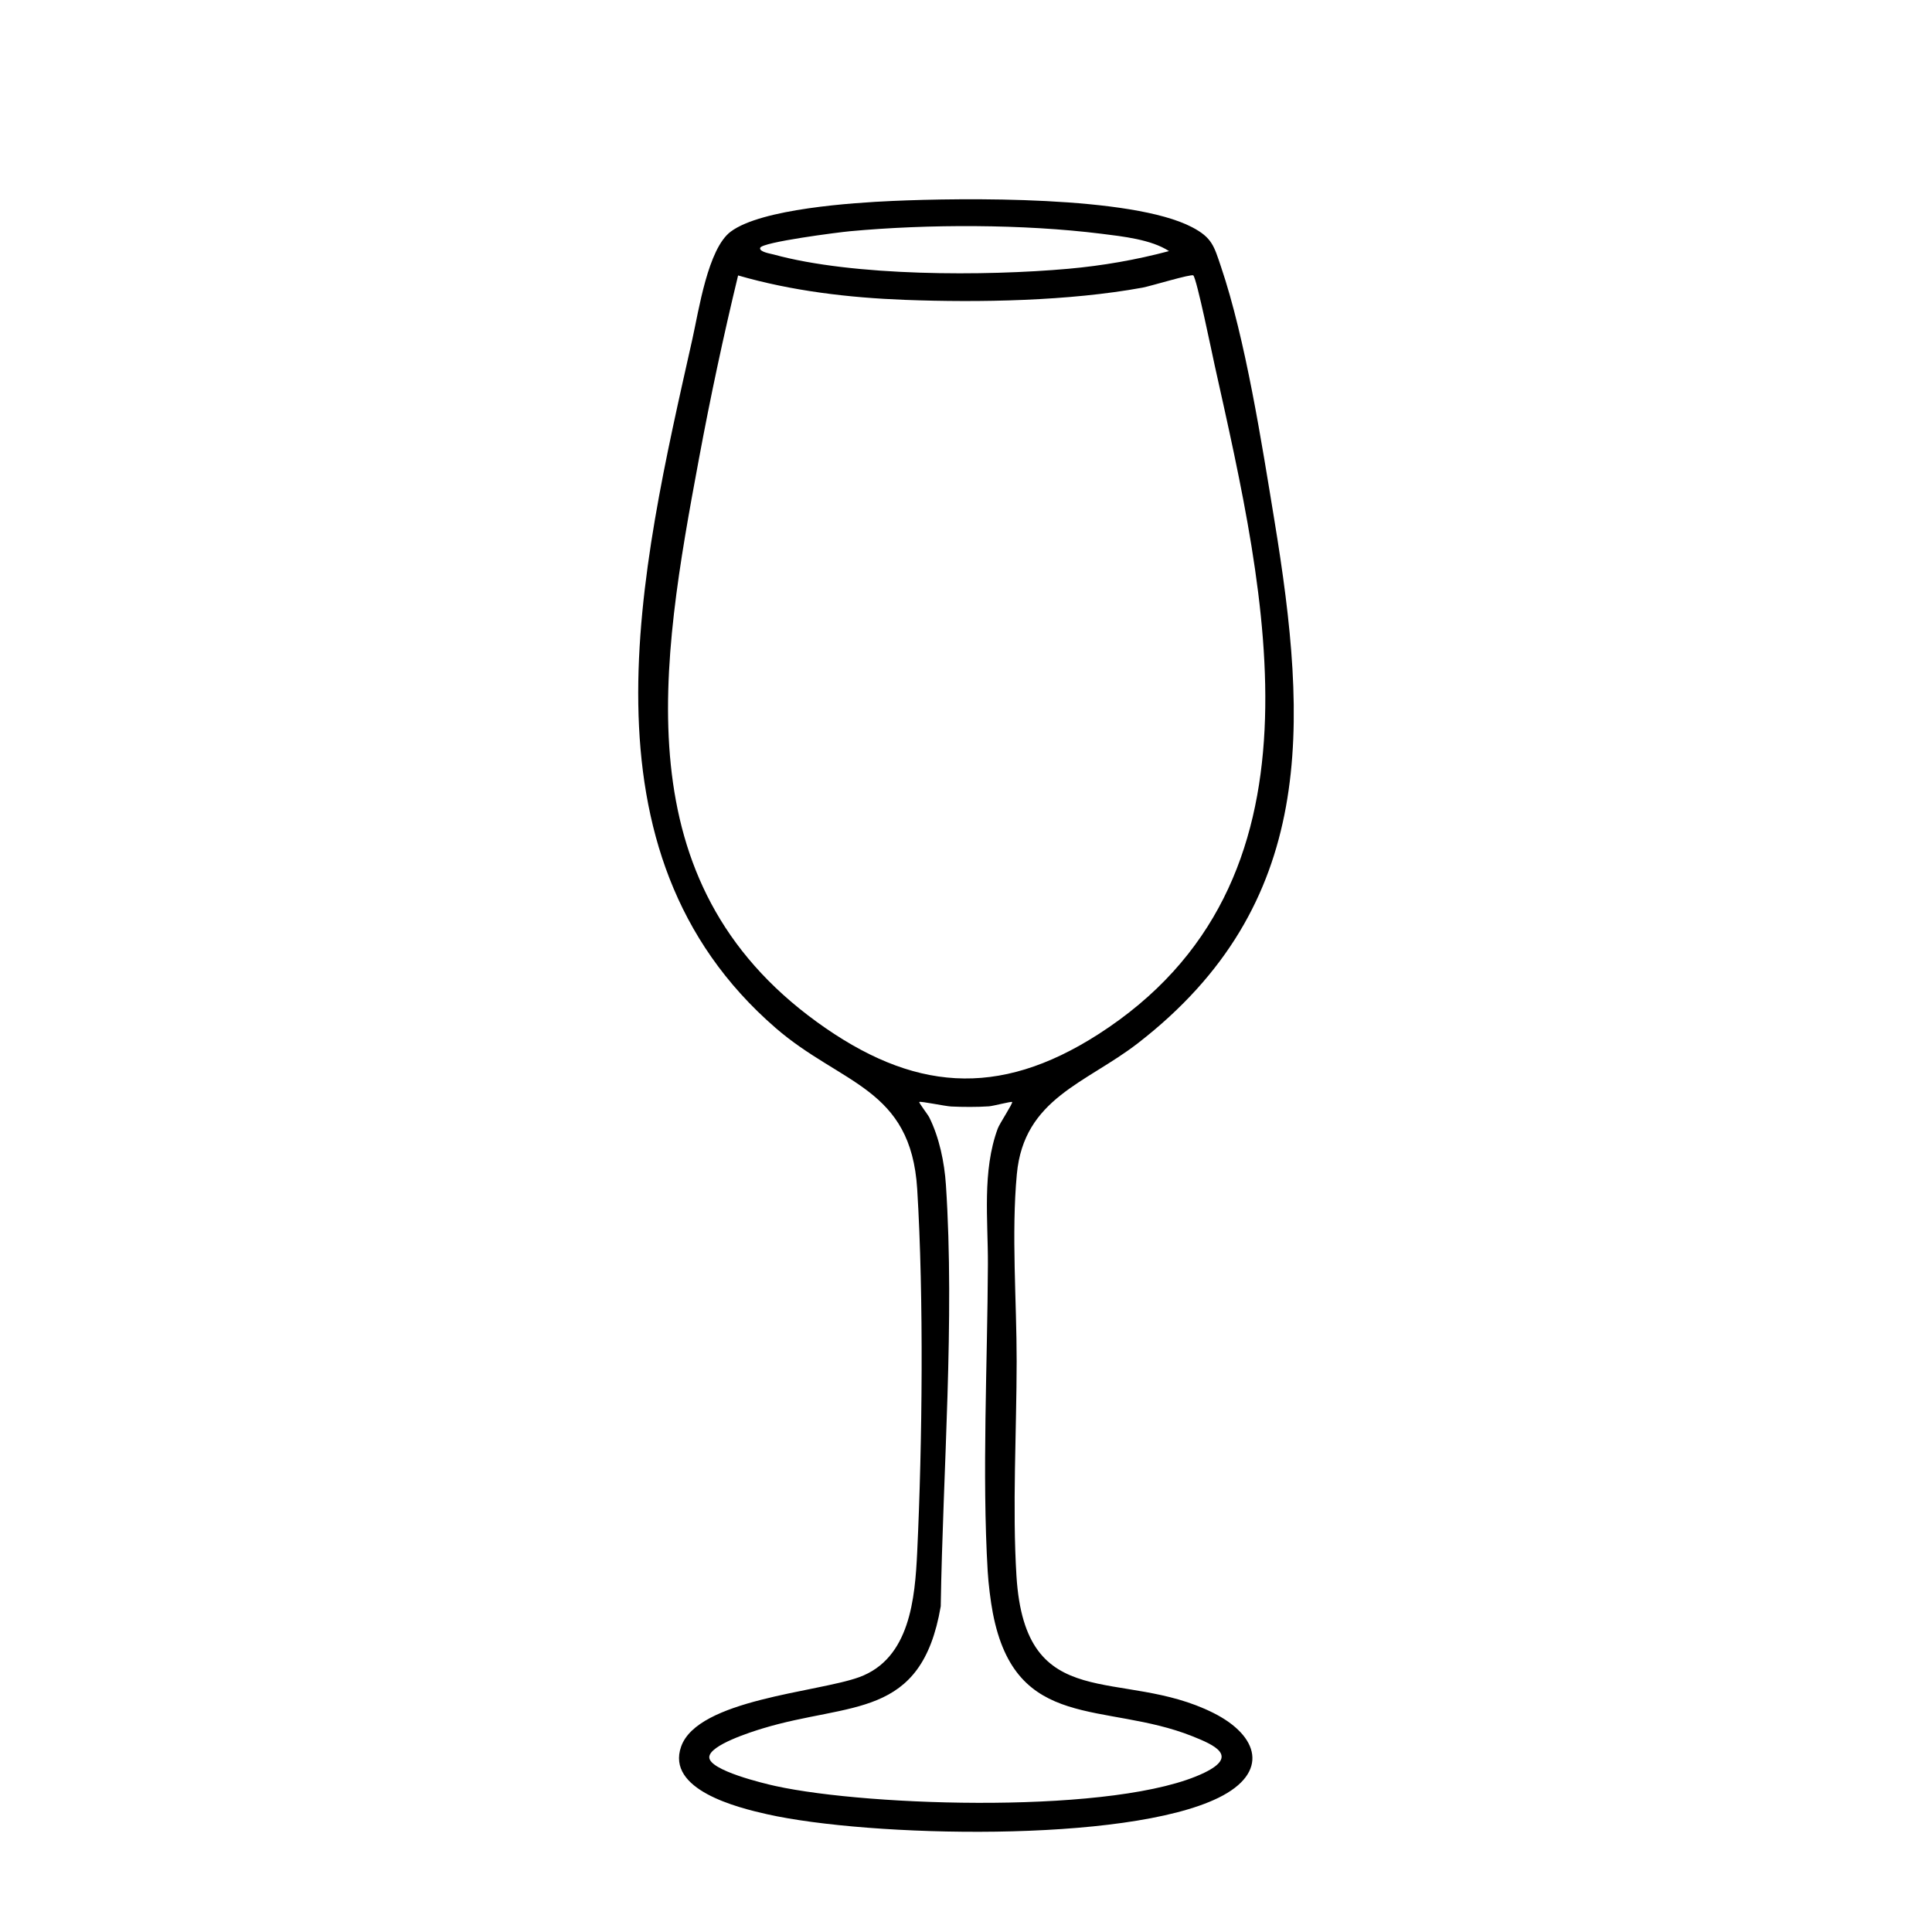 <?xml version="1.0" encoding="UTF-8"?>
<svg id="Cocktail_Drawings" data-name="Cocktail Drawings" xmlns="http://www.w3.org/2000/svg" viewBox="0 0 1024 1024">
  <g id="White_Wine" data-name="White Wine">
    <path d="M472.96,106.51c37.52-1.67,126.76-2.8,158.79,13.87,10.71,5.58,11.7,10.05,15.38,20.93,13.05,38.51,21.64,93.68,28.33,134.48,17.82,108.67,22.63,203.58-72.35,277.13-27.49,21.29-60.41,29.18-64.16,69.37-2.97,31.79-.07,67.44-.1,99.35-.03,36.69-2.35,77.59-.1,113.72,4.66,74.79,55.53,48.04,104.35,72.52,24.16,12.12,29.8,31.69,2.71,44.98-49.22,24.14-185.19,20.83-239.16,8.74-15.84-3.55-53.7-12.96-45.65-35.85,8.8-25.02,72.19-28.74,94.37-36.81,26.94-9.8,29.6-41.7,30.77-66.45,2.72-57.65,3.52-134.92,0-192.21-3.31-53.93-40.15-55.22-75.04-85.44-107.8-93.38-71.59-242.57-44.13-365.11,3.4-15.16,8.22-47.94,20.34-56.97,16.31-12.16,64.84-15.32,85.66-16.25ZM619.61,133.09c-9.44-6.17-24.45-7.77-35.88-9.2-41.41-5.15-91.79-5.17-133.36-1.32-5.76.53-46.5,5.74-47.46,8.79-.67,2.13,5.46,3.07,7.04,3.5,42.43,11.68,112.18,11.54,156.36,7.59,17.97-1.61,35.94-4.73,53.31-9.37ZM632.49,145.98c-1.03-.93-22.71,5.7-26.91,6.47-39.04,7.12-86.2,7.98-126,6.48-29.71-1.13-59.86-4.7-88.37-12.94-7.78,32.12-14.67,64.49-20.72,97.01-20.33,109.16-40.4,224.13,62.51,298.69,50.44,36.54,95.76,40.68,149.02,6.56,125.64-80.48,89.01-232.01,61.82-354.45-1.33-5.97-9.54-46.16-11.36-47.81ZM536.45,584.08c-.49-.39-10.01,2.14-12.33,2.3-6.03.42-13.88.38-19.94.09-3.19-.15-16.26-2.93-16.93-2.39-.38.31,4.53,6.64,5.29,8.17,5.3,10.65,8.03,23.83,8.81,35.7,4.75,71.73-1.59,151.43-2.74,223.42-10.28,60.2-47.92,50.57-94.53,64.78-5.46,1.66-28.12,8.75-28.15,15.22-.03,6.99,29.07,13.94,35.14,15.27,50.23,11,181.7,15.03,227.27-7.07,18.27-8.86,5.45-14.63-6.41-19.35-46.51-18.49-93.55-1.98-105.71-65.31-1.21-6.33-2.33-15.46-2.71-21.89-3.08-51.79-.12-110.42.1-162.92.1-23.52-3.13-49.34,5.23-71.97.99-2.68,8.22-13.56,7.6-14.06Z"/>
  </g>
</svg>